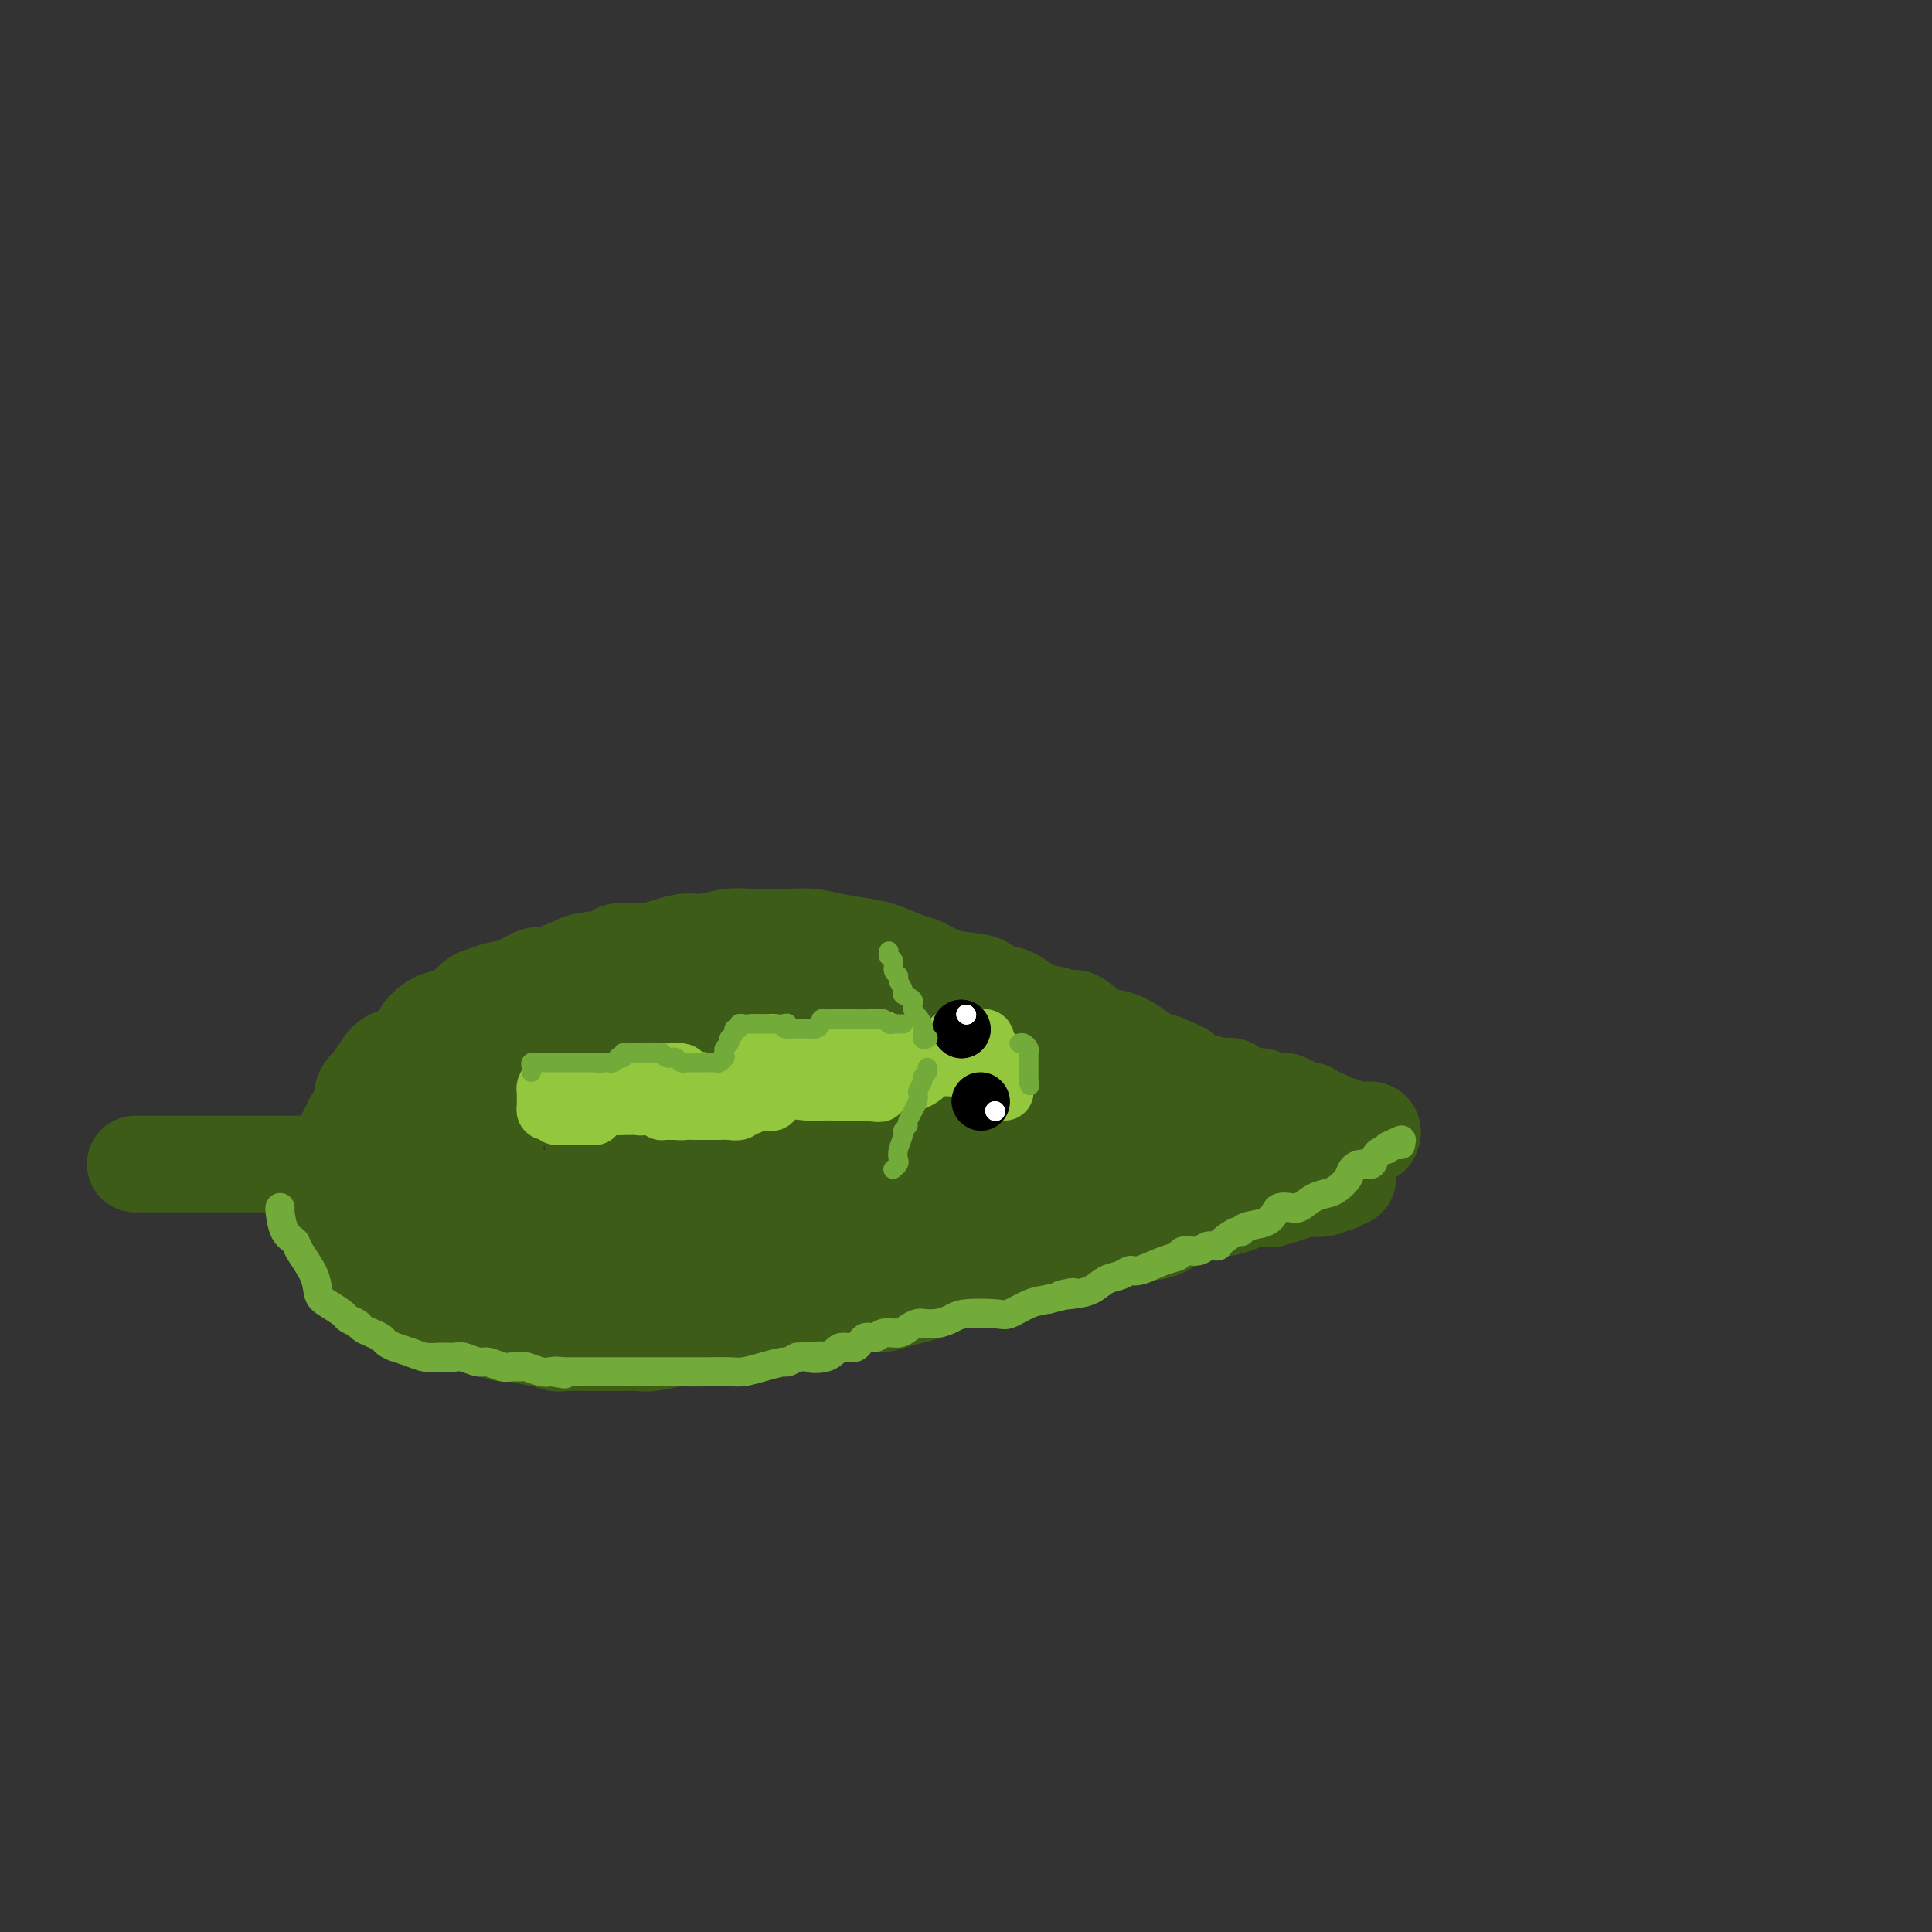 <svg viewBox='0 0 400 400' version='1.1' xmlns='http://www.w3.org/2000/svg' xmlns:xlink='http://www.w3.org/1999/xlink'><rect x="0" y="0" width="400" height="400" fill="#333333" stroke="none"/><g fill='none' stroke='#3D5C18' stroke-width='20' stroke-linecap='round' stroke-linejoin='round'><path d='M28,241c0.398,0.000 0.797,0.000 1,0c0.203,0.000 0.211,0.000 2,0c1.789,-0.000 5.361,-0.000 7,0c1.639,0.000 1.347,0.000 2,0c0.653,0.000 2.250,0.000 3,0c0.750,0.000 0.652,-0.000 1,0c0.348,0.000 1.143,0.000 2,0c0.857,0.000 1.775,0.000 2,0c0.225,0.000 -0.243,0.000 0,0c0.243,0.000 1.196,-0.000 2,0c0.804,0.000 1.458,-0.000 2,0c0.542,0.000 0.972,0.000 1,0c0.028,-0.000 -0.347,0.000 0,0c0.347,-0.000 1.417,-0.000 2,0c0.583,0.000 0.681,0.000 1,0c0.319,0.000 0.859,0.000 1,0c0.141,0.000 -0.117,0.000 0,0c0.117,0.000 0.610,0.000 1,0c0.390,0.000 0.678,0.000 1,0c0.322,0.000 0.678,0.000 1,0c0.322,0.000 0.611,0.000 1,0c0.389,0.000 0.878,0.000 1,0c0.122,0.000 -0.122,0.000 0,0c0.122,0.000 0.610,0.000 1,0c0.390,0.000 0.683,0.000 1,0c0.317,0.000 0.659,0.000 1,0'/><path d='M65,241c5.963,0.000 2.371,0.000 1,0c-1.371,-0.000 -0.522,-0.000 0,0c0.522,0.000 0.718,0.000 1,0c0.282,0.000 0.650,0.000 1,0c0.350,0.000 0.681,-0.000 1,0c0.319,0.000 0.624,0.000 1,0c0.376,0.000 0.822,0.000 1,0c0.178,0.000 0.089,0.000 0,0'/><path d='M71,241c-0.006,0.188 -0.011,0.377 0,0c0.011,-0.377 0.039,-1.319 0,-2c-0.039,-0.681 -0.146,-1.102 0,-2c0.146,-0.898 0.546,-2.274 1,-3c0.454,-0.726 0.962,-0.800 1,-1c0.038,-0.200 -0.394,-0.524 0,-1c0.394,-0.476 1.614,-1.104 2,-2c0.386,-0.896 -0.063,-2.061 0,-3c0.063,-0.939 0.640,-1.651 1,-2c0.360,-0.349 0.505,-0.333 1,-1c0.495,-0.667 1.339,-2.016 2,-3c0.661,-0.984 1.139,-1.602 2,-2c0.861,-0.398 2.104,-0.576 3,-1c0.896,-0.424 1.446,-1.095 2,-2c0.554,-0.905 1.111,-2.043 2,-3c0.889,-0.957 2.110,-1.734 3,-2c0.890,-0.266 1.448,-0.022 2,0c0.552,0.022 1.098,-0.178 2,-1c0.902,-0.822 2.159,-2.267 3,-3c0.841,-0.733 1.264,-0.756 2,-1c0.736,-0.244 1.783,-0.709 3,-1c1.217,-0.291 2.605,-0.408 4,-1c1.395,-0.592 2.799,-1.659 4,-2c1.201,-0.341 2.200,0.046 3,0c0.800,-0.046 1.400,-0.523 2,-1'/><path d='M116,201c3.552,-1.338 3.433,-1.682 5,-2c1.567,-0.318 4.821,-0.611 6,-1c1.179,-0.389 0.285,-0.874 1,-1c0.715,-0.126 3.041,0.106 5,0c1.959,-0.106 3.553,-0.550 5,-1c1.447,-0.450 2.749,-0.905 4,-1c1.251,-0.095 2.452,0.171 4,0c1.548,-0.171 3.442,-0.779 5,-1c1.558,-0.221 2.781,-0.056 4,0c1.219,0.056 2.434,0.004 4,0c1.566,-0.004 3.484,0.039 5,0c1.516,-0.039 2.629,-0.161 4,0c1.371,0.161 2.999,0.605 5,1c2.001,0.395 4.375,0.739 6,1c1.625,0.261 2.499,0.437 4,1c1.501,0.563 3.627,1.511 5,2c1.373,0.489 1.991,0.517 3,1c1.009,0.483 2.407,1.419 4,2c1.593,0.581 3.381,0.807 5,1c1.619,0.193 3.069,0.352 4,1c0.931,0.648 1.342,1.786 2,2c0.658,0.214 1.564,-0.496 3,0c1.436,0.496 3.402,2.196 5,3c1.598,0.804 2.828,0.711 4,1c1.172,0.289 2.284,0.959 3,1c0.716,0.041 1.034,-0.546 2,0c0.966,0.546 2.579,2.226 4,3c1.421,0.774 2.649,0.640 4,1c1.351,0.360 2.825,1.212 4,2c1.175,0.788 2.050,1.511 3,2c0.950,0.489 1.975,0.745 3,1'/><path d='M241,220c6.130,2.659 2.957,1.305 2,1c-0.957,-0.305 0.304,0.439 1,1c0.696,0.561 0.827,0.939 1,1c0.173,0.061 0.388,-0.196 1,0c0.612,0.196 1.622,0.845 2,1c0.378,0.155 0.123,-0.184 1,0c0.877,0.184 2.887,0.890 4,1c1.113,0.110 1.328,-0.377 2,0c0.672,0.377 1.800,1.617 3,2c1.200,0.383 2.472,-0.091 3,0c0.528,0.091 0.311,0.746 1,1c0.689,0.254 2.283,0.107 3,0c0.717,-0.107 0.555,-0.173 1,0c0.445,0.173 1.495,0.585 2,1c0.505,0.415 0.465,0.833 1,1c0.535,0.167 1.644,0.083 2,0c0.356,-0.083 -0.041,-0.167 0,0c0.041,0.167 0.521,0.583 1,1'/><path d='M272,231c4.893,1.636 1.625,0.227 1,0c-0.625,-0.227 1.394,0.728 2,1c0.606,0.272 -0.202,-0.137 0,0c0.202,0.137 1.415,0.822 2,1c0.585,0.178 0.543,-0.149 1,0c0.457,0.149 1.415,0.776 2,1c0.585,0.224 0.798,0.046 1,0c0.202,-0.046 0.394,0.040 1,0c0.606,-0.040 1.626,-0.207 2,0c0.374,0.207 0.101,0.786 0,1c-0.101,0.214 -0.029,0.061 0,0c0.029,-0.061 0.014,-0.031 0,0'/><path d='M70,246c-0.008,0.120 -0.016,0.241 0,1c0.016,0.759 0.056,2.157 0,3c-0.056,0.843 -0.208,1.133 0,2c0.208,0.867 0.777,2.312 1,3c0.223,0.688 0.101,0.621 0,1c-0.101,0.379 -0.182,1.205 0,2c0.182,0.795 0.626,1.560 1,2c0.374,0.440 0.677,0.557 1,1c0.323,0.443 0.667,1.214 1,2c0.333,0.786 0.655,1.586 1,2c0.345,0.414 0.711,0.441 1,1c0.289,0.559 0.500,1.652 1,2c0.500,0.348 1.289,-0.047 2,0c0.711,0.047 1.344,0.537 2,1c0.656,0.463 1.337,0.899 2,1c0.663,0.101 1.309,-0.131 2,0c0.691,0.131 1.426,0.627 2,1c0.574,0.373 0.988,0.625 2,1c1.012,0.375 2.622,0.874 4,1c1.378,0.126 2.525,-0.120 3,0c0.475,0.120 0.279,0.606 1,1c0.721,0.394 2.361,0.697 4,1'/><path d='M101,275c3.829,1.018 1.401,0.061 1,0c-0.401,-0.061 1.223,0.772 2,1c0.777,0.228 0.705,-0.149 2,0c1.295,0.149 3.957,0.825 5,1c1.043,0.175 0.467,-0.149 1,0c0.533,0.149 2.175,0.772 3,1c0.825,0.228 0.833,0.061 2,0c1.167,-0.061 3.492,-0.015 5,0c1.508,0.015 2.197,0.000 3,0c0.803,-0.000 1.719,0.014 3,0c1.281,-0.014 2.928,-0.055 4,0c1.072,0.055 1.568,0.207 3,0c1.432,-0.207 3.800,-0.774 5,-1c1.200,-0.226 1.231,-0.112 2,0c0.769,0.112 2.275,0.222 3,0c0.725,-0.222 0.671,-0.777 1,-1c0.329,-0.223 1.043,-0.115 2,0c0.957,0.115 2.158,0.238 3,0c0.842,-0.238 1.325,-0.837 2,-1c0.675,-0.163 1.542,0.111 2,0c0.458,-0.111 0.508,-0.607 1,-1c0.492,-0.393 1.426,-0.684 2,-1c0.574,-0.316 0.787,-0.658 1,-1'/><path d='M159,272c3.754,-0.931 1.140,-0.257 1,0c-0.140,0.257 2.196,0.098 4,0c1.804,-0.098 3.078,-0.134 4,0c0.922,0.134 1.494,0.438 3,0c1.506,-0.438 3.947,-1.616 6,-2c2.053,-0.384 3.717,0.027 5,0c1.283,-0.027 2.186,-0.493 4,-1c1.814,-0.507 4.538,-1.054 7,-2c2.462,-0.946 4.663,-2.290 7,-3c2.337,-0.710 4.812,-0.787 6,-1c1.188,-0.213 1.089,-0.564 2,-1c0.911,-0.436 2.832,-0.957 4,-1c1.168,-0.043 1.582,0.392 3,0c1.418,-0.392 3.838,-1.610 5,-2c1.162,-0.390 1.066,0.049 2,0c0.934,-0.049 2.899,-0.586 4,-1c1.101,-0.414 1.338,-0.705 3,-1c1.662,-0.295 4.748,-0.595 6,-1c1.252,-0.405 0.670,-0.917 1,-1c0.330,-0.083 1.572,0.261 3,0c1.428,-0.261 3.041,-1.128 4,-2c0.959,-0.872 1.263,-1.750 2,-2c0.737,-0.250 1.906,0.126 3,0c1.094,-0.126 2.113,-0.756 3,-1c0.887,-0.244 1.644,-0.104 2,0c0.356,0.104 0.312,0.172 1,0c0.688,-0.172 2.108,-0.585 3,-1c0.892,-0.415 1.255,-0.833 2,-1c0.745,-0.167 1.873,-0.084 3,0'/><path d='M262,248c12.726,-3.359 4.542,-0.757 2,0c-2.542,0.757 0.558,-0.332 2,-1c1.442,-0.668 1.227,-0.915 2,-1c0.773,-0.085 2.536,-0.008 3,0c0.464,0.008 -0.370,-0.054 0,0c0.370,0.054 1.945,0.225 3,0c1.055,-0.225 1.589,-0.845 2,-1c0.411,-0.155 0.698,0.154 1,0c0.302,-0.154 0.620,-0.772 1,-1c0.380,-0.228 0.823,-0.065 1,0c0.177,0.065 0.089,0.033 0,0'/><path d='M279,244c-0.378,0.001 -0.757,0.001 -1,0c-0.243,-0.001 -0.352,-0.004 -1,0c-0.648,0.004 -1.837,0.016 -2,0c-0.163,-0.016 0.698,-0.061 0,0c-0.698,0.061 -2.955,0.228 -4,0c-1.045,-0.228 -0.879,-0.850 -2,-1c-1.121,-0.150 -3.529,0.172 -5,0c-1.471,-0.172 -2.005,-0.837 -3,-1c-0.995,-0.163 -2.452,0.177 -3,0c-0.548,-0.177 -0.186,-0.870 -2,-1c-1.814,-0.130 -5.802,0.302 -8,0c-2.198,-0.302 -2.604,-1.338 -3,-2c-0.396,-0.662 -0.781,-0.950 -2,-1c-1.219,-0.050 -3.273,0.138 -5,0c-1.727,-0.138 -3.127,-0.601 -5,-1c-1.873,-0.399 -4.219,-0.733 -5,-1c-0.781,-0.267 0.004,-0.466 -1,-1c-1.004,-0.534 -3.798,-1.404 -6,-2c-2.202,-0.596 -3.814,-0.919 -5,-1c-1.186,-0.081 -1.948,0.080 -3,0c-1.052,-0.080 -2.395,-0.403 -4,-1c-1.605,-0.597 -3.471,-1.469 -5,-2c-1.529,-0.531 -2.719,-0.720 -4,-1c-1.281,-0.280 -2.652,-0.651 -4,-1c-1.348,-0.349 -2.674,-0.674 -4,-1'/><path d='M192,226c-8.768,-2.478 -2.689,-1.173 -1,-1c1.689,0.173 -1.013,-0.784 -3,-1c-1.987,-0.216 -3.259,0.311 -4,0c-0.741,-0.311 -0.951,-1.458 -2,-2c-1.049,-0.542 -2.938,-0.479 -4,-1c-1.062,-0.521 -1.299,-1.627 -2,-2c-0.701,-0.373 -1.868,-0.013 -3,0c-1.132,0.013 -2.230,-0.321 -3,-1c-0.770,-0.679 -1.213,-1.702 -2,-2c-0.787,-0.298 -1.919,0.128 -3,0c-1.081,-0.128 -2.113,-0.809 -3,-1c-0.887,-0.191 -1.629,0.107 -2,0c-0.371,-0.107 -0.369,-0.621 -1,-1c-0.631,-0.379 -1.893,-0.623 -3,-1c-1.107,-0.377 -2.060,-0.886 -3,-1c-0.940,-0.114 -1.868,0.165 -3,0c-1.132,-0.165 -2.466,-0.776 -3,-1c-0.534,-0.224 -0.266,-0.060 -1,0c-0.734,0.060 -2.471,0.016 -4,0c-1.529,-0.016 -2.850,-0.005 -4,0c-1.150,0.005 -2.131,0.005 -3,0c-0.869,-0.005 -1.628,-0.016 -3,0c-1.372,0.016 -3.358,0.060 -5,0c-1.642,-0.060 -2.940,-0.222 -4,0c-1.060,0.222 -1.884,0.829 -3,1c-1.116,0.171 -2.526,-0.095 -4,0c-1.474,0.095 -3.014,0.550 -4,1c-0.986,0.450 -1.419,0.894 -2,1c-0.581,0.106 -1.310,-0.125 -2,0c-0.690,0.125 -1.340,0.607 -2,1c-0.660,0.393 -1.330,0.696 -2,1'/><path d='M104,216c-3.144,0.893 -1.505,0.624 -1,1c0.505,0.376 -0.124,1.395 -1,2c-0.876,0.605 -2.000,0.795 -3,1c-1.000,0.205 -1.878,0.425 -2,1c-0.122,0.575 0.511,1.504 0,2c-0.511,0.496 -2.167,0.560 -3,1c-0.833,0.440 -0.844,1.255 -1,2c-0.156,0.745 -0.458,1.420 -1,2c-0.542,0.580 -1.325,1.066 -2,2c-0.675,0.934 -1.242,2.315 -2,4c-0.758,1.685 -1.706,3.674 -2,5c-0.294,1.326 0.065,1.990 0,3c-0.065,1.010 -0.553,2.366 -1,3c-0.447,0.634 -0.852,0.547 -1,1c-0.148,0.453 -0.040,1.445 0,2c0.040,0.555 0.013,0.674 0,1c-0.013,0.326 -0.010,0.860 0,1c0.010,0.140 0.029,-0.113 0,0c-0.029,0.113 -0.104,0.592 0,1c0.104,0.408 0.387,0.743 1,1c0.613,0.257 1.555,0.435 2,1c0.445,0.565 0.394,1.517 1,2c0.606,0.483 1.869,0.497 3,1c1.131,0.503 2.129,1.497 3,2c0.871,0.503 1.615,0.516 3,1c1.385,0.484 3.411,1.438 5,2c1.589,0.562 2.740,0.732 4,1c1.260,0.268 2.630,0.634 4,1'/><path d='M110,263c4.858,1.852 4.004,0.482 5,0c0.996,-0.482 3.842,-0.077 6,0c2.158,0.077 3.629,-0.176 5,0c1.371,0.176 2.642,0.779 4,1c1.358,0.221 2.803,0.059 5,0c2.197,-0.059 5.145,-0.016 7,0c1.855,0.016 2.617,0.005 4,0c1.383,-0.005 3.387,-0.005 5,0c1.613,0.005 2.836,0.016 4,0c1.164,-0.016 2.268,-0.060 3,0c0.732,0.060 1.093,0.223 2,0c0.907,-0.223 2.359,-0.833 4,-1c1.641,-0.167 3.469,0.110 5,0c1.531,-0.110 2.764,-0.605 4,-1c1.236,-0.395 2.473,-0.688 3,-1c0.527,-0.312 0.342,-0.643 2,-1c1.658,-0.357 5.157,-0.741 7,-1c1.843,-0.259 2.030,-0.394 3,-1c0.970,-0.606 2.724,-1.685 4,-2c1.276,-0.315 2.074,0.133 3,0c0.926,-0.133 1.980,-0.848 3,-1c1.020,-0.152 2.006,0.257 3,0c0.994,-0.257 1.994,-1.181 3,-2c1.006,-0.819 2.016,-1.533 3,-2c0.984,-0.467 1.940,-0.685 3,-1c1.060,-0.315 2.224,-0.725 3,-1c0.776,-0.275 1.164,-0.413 2,-1c0.836,-0.587 2.121,-1.621 3,-2c0.879,-0.379 1.352,-0.102 2,0c0.648,0.102 1.471,0.029 2,0c0.529,-0.029 0.765,-0.015 1,0'/><path d='M223,246c8.532,-3.031 2.860,-2.109 1,-2c-1.860,0.109 0.090,-0.594 1,-1c0.910,-0.406 0.781,-0.514 1,-2c0.219,-1.486 0.787,-4.352 1,-6c0.213,-1.648 0.070,-2.080 0,-3c-0.070,-0.920 -0.068,-2.328 0,-3c0.068,-0.672 0.202,-0.608 0,-1c-0.202,-0.392 -0.739,-1.240 -1,-2c-0.261,-0.760 -0.245,-1.431 -1,-2c-0.755,-0.569 -2.280,-1.037 -3,-2c-0.720,-0.963 -0.635,-2.420 -2,-3c-1.365,-0.580 -4.179,-0.284 -6,-1c-1.821,-0.716 -2.650,-2.444 -4,-3c-1.350,-0.556 -3.222,0.061 -5,0c-1.778,-0.061 -3.461,-0.801 -5,-1c-1.539,-0.199 -2.934,0.143 -4,0c-1.066,-0.143 -1.804,-0.771 -3,-1c-1.196,-0.229 -2.849,-0.060 -4,0c-1.151,0.060 -1.798,0.012 -3,0c-1.202,-0.012 -2.959,0.012 -4,0c-1.041,-0.012 -1.368,-0.059 -2,0c-0.632,0.059 -1.571,0.226 -3,0c-1.429,-0.226 -3.349,-0.843 -5,-1c-1.651,-0.157 -3.032,0.147 -4,0c-0.968,-0.147 -1.522,-0.743 -2,-1c-0.478,-0.257 -0.881,-0.174 -2,0c-1.119,0.174 -2.955,0.439 -4,0c-1.045,-0.439 -1.301,-1.582 -2,-2c-0.699,-0.418 -1.842,-0.113 -3,0c-1.158,0.113 -2.331,0.032 -3,0c-0.669,-0.032 -0.835,-0.016 -1,0'/><path d='M151,209c-9.236,-0.932 -2.827,-0.261 -1,0c1.827,0.261 -0.928,0.112 -3,0c-2.072,-0.112 -3.461,-0.186 -4,0c-0.539,0.186 -0.227,0.632 -1,1c-0.773,0.368 -2.632,0.657 -4,1c-1.368,0.343 -2.245,0.738 -3,1c-0.755,0.262 -1.386,0.389 -2,1c-0.614,0.611 -1.209,1.704 -2,2c-0.791,0.296 -1.776,-0.205 -3,0c-1.224,0.205 -2.685,1.116 -4,2c-1.315,0.884 -2.484,1.742 -3,2c-0.516,0.258 -0.380,-0.085 -1,0c-0.620,0.085 -1.996,0.597 -3,1c-1.004,0.403 -1.638,0.697 -2,1c-0.362,0.303 -0.454,0.615 -1,1c-0.546,0.385 -1.547,0.842 -2,1c-0.453,0.158 -0.359,0.017 -1,1c-0.641,0.983 -2.017,3.090 -3,4c-0.983,0.910 -1.574,0.621 -2,1c-0.426,0.379 -0.689,1.424 -1,2c-0.311,0.576 -0.672,0.684 -1,1c-0.328,0.316 -0.624,0.842 -1,1c-0.376,0.158 -0.832,-0.051 -1,0c-0.168,0.051 -0.047,0.364 0,1c0.047,0.636 0.019,1.597 0,2c-0.019,0.403 -0.029,0.250 0,1c0.029,0.750 0.096,2.403 0,3c-0.096,0.597 -0.356,0.140 0,1c0.356,0.860 1.327,3.039 2,4c0.673,0.961 1.050,0.703 2,1c0.950,0.297 2.475,1.148 4,2'/><path d='M110,248c1.703,0.809 2.962,1.331 5,2c2.038,0.669 4.855,1.486 7,2c2.145,0.514 3.617,0.726 5,1c1.383,0.274 2.677,0.609 5,1c2.323,0.391 5.673,0.838 8,1c2.327,0.162 3.629,0.041 5,0c1.371,-0.041 2.812,0.000 4,0c1.188,-0.000 2.125,-0.042 4,0c1.875,0.042 4.688,0.166 7,0c2.312,-0.166 4.122,-0.623 5,-1c0.878,-0.377 0.825,-0.674 2,-1c1.175,-0.326 3.579,-0.680 5,-1c1.421,-0.320 1.858,-0.605 3,-1c1.142,-0.395 2.990,-0.898 4,-1c1.010,-0.102 1.183,0.198 2,0c0.817,-0.198 2.279,-0.895 3,-1c0.721,-0.105 0.703,0.380 1,0c0.297,-0.380 0.911,-1.625 1,-2c0.089,-0.375 -0.346,0.121 0,0c0.346,-0.121 1.473,-0.858 2,-1c0.527,-0.142 0.456,0.312 1,0c0.544,-0.312 1.705,-1.389 2,-2c0.295,-0.611 -0.275,-0.755 0,-1c0.275,-0.245 1.394,-0.591 2,-1c0.606,-0.409 0.699,-0.883 1,-1c0.301,-0.117 0.811,0.122 1,0c0.189,-0.122 0.056,-0.604 0,-1c-0.056,-0.396 -0.036,-0.704 0,-1c0.036,-0.296 0.087,-0.580 0,-1c-0.087,-0.420 -0.310,-0.977 -2,-2c-1.690,-1.023 -4.845,-2.511 -8,-4'/><path d='M185,232c-3.368,-2.090 -6.789,-3.317 -9,-4c-2.211,-0.683 -3.213,-0.824 -5,-1c-1.787,-0.176 -4.358,-0.387 -7,-1c-2.642,-0.613 -5.355,-1.629 -7,-2c-1.645,-0.371 -2.220,-0.098 -3,0c-0.780,0.098 -1.763,0.023 -3,0c-1.237,-0.023 -2.727,0.008 -4,0c-1.273,-0.008 -2.329,-0.055 -3,0c-0.671,0.055 -0.958,0.211 -2,0c-1.042,-0.211 -2.839,-0.789 -4,-1c-1.161,-0.211 -1.688,-0.056 -2,0c-0.312,0.056 -0.411,0.014 -1,0c-0.589,-0.014 -1.667,-0.001 -2,0c-0.333,0.001 0.081,-0.009 0,0c-0.081,0.009 -0.655,0.037 -1,0c-0.345,-0.037 -0.459,-0.140 -1,0c-0.541,0.140 -1.508,0.523 -2,1c-0.492,0.477 -0.509,1.049 -1,2c-0.491,0.951 -1.456,2.282 -2,3c-0.544,0.718 -0.668,0.821 -1,1c-0.332,0.179 -0.873,0.432 -1,1c-0.127,0.568 0.161,1.450 0,2c-0.161,0.550 -0.769,0.767 -1,1c-0.231,0.233 -0.083,0.481 0,1c0.083,0.519 0.101,1.309 0,2c-0.101,0.691 -0.319,1.284 0,2c0.319,0.716 1.177,1.554 2,2c0.823,0.446 1.612,0.501 2,1c0.388,0.499 0.374,1.442 2,2c1.626,0.558 4.893,0.731 7,1c2.107,0.269 3.053,0.635 4,1'/><path d='M140,246c2.228,0.309 2.299,0.080 4,0c1.701,-0.080 5.032,-0.011 7,0c1.968,0.011 2.575,-0.034 4,0c1.425,0.034 3.670,0.149 5,0c1.330,-0.149 1.745,-0.562 3,-1c1.255,-0.438 3.351,-0.902 5,-1c1.649,-0.098 2.852,0.170 4,0c1.148,-0.170 2.242,-0.778 3,-1c0.758,-0.222 1.180,-0.060 2,0c0.820,0.060 2.040,0.016 3,0c0.960,-0.016 1.661,-0.004 2,0c0.339,0.004 0.315,0.001 1,0c0.685,-0.001 2.080,-0.001 3,0c0.920,0.001 1.364,0.001 2,0c0.636,-0.001 1.465,-0.004 2,0c0.535,0.004 0.775,0.014 1,0c0.225,-0.014 0.436,-0.052 1,0c0.564,0.052 1.481,0.196 1,0c-0.481,-0.196 -2.361,-0.731 -3,-1c-0.639,-0.269 -0.037,-0.272 -3,-1c-2.963,-0.728 -9.490,-2.180 -14,-3c-4.510,-0.820 -7.004,-1.007 -9,-1c-1.996,0.007 -3.494,0.208 -5,0c-1.506,-0.208 -3.020,-0.827 -5,-1c-1.980,-0.173 -4.428,0.098 -6,0c-1.572,-0.098 -2.269,-0.565 -3,-1c-0.731,-0.435 -1.494,-0.839 -2,-1c-0.506,-0.161 -0.753,-0.081 -1,0'/><path d='M142,234c-8.733,-1.619 -5.065,-1.166 -4,-1c1.065,0.166 -0.472,0.046 -1,0c-0.528,-0.046 -0.046,-0.016 0,0c0.046,0.016 -0.343,0.020 0,0c0.343,-0.020 1.417,-0.064 3,0c1.583,0.064 3.673,0.236 8,1c4.327,0.764 10.891,2.121 16,3c5.109,0.879 8.763,1.279 12,2c3.237,0.721 6.055,1.762 8,2c1.945,0.238 3.016,-0.329 5,0c1.984,0.329 4.881,1.552 7,2c2.119,0.448 3.461,0.120 4,0c0.539,-0.120 0.276,-0.032 1,0c0.724,0.032 2.436,0.009 3,0c0.564,-0.009 -0.022,-0.002 0,0c0.022,0.002 0.650,0.001 1,0c0.350,-0.001 0.423,-0.000 1,0c0.577,0.000 1.660,0.000 2,0c0.340,-0.000 -0.063,-0.000 0,0c0.063,0.000 0.591,0.000 1,0c0.409,-0.000 0.697,-0.000 1,0c0.303,0.000 0.620,0.000 1,0c0.380,-0.000 0.823,-0.000 1,0c0.177,0.000 0.089,0.000 0,0'/></g>
<g fill='none' stroke='#73AB3A' stroke-width='6' stroke-linecap='round' stroke-linejoin='round'><path d='M58,250c-0.055,0.023 -0.109,0.046 0,1c0.109,0.954 0.382,2.840 1,4c0.618,1.160 1.582,1.595 2,2c0.418,0.405 0.291,0.781 1,2c0.709,1.219 2.255,3.282 3,5c0.745,1.718 0.690,3.090 1,4c0.310,0.910 0.985,1.357 2,2c1.015,0.643 2.369,1.482 3,2c0.631,0.518 0.540,0.716 1,1c0.460,0.284 1.470,0.653 2,1c0.530,0.347 0.578,0.670 1,1c0.422,0.330 1.218,0.665 2,1c0.782,0.335 1.549,0.668 2,1c0.451,0.332 0.585,0.663 1,1c0.415,0.337 1.112,0.679 2,1c0.888,0.321 1.966,0.621 3,1c1.034,0.379 2.024,0.838 3,1c0.976,0.162 1.937,0.028 3,0c1.063,-0.028 2.228,0.049 3,0c0.772,-0.049 1.151,-0.223 2,0c0.849,0.223 2.168,0.845 3,1c0.832,0.155 1.177,-0.156 2,0c0.823,0.156 2.125,0.777 3,1c0.875,0.223 1.323,0.046 2,0c0.677,-0.046 1.584,0.039 2,0c0.416,-0.039 0.343,-0.203 1,0c0.657,0.203 2.045,0.772 3,1c0.955,0.228 1.478,0.114 2,0'/><path d='M114,284c5.378,0.928 1.824,0.249 1,0c-0.824,-0.249 1.083,-0.067 2,0c0.917,0.067 0.846,0.018 1,0c0.154,-0.018 0.534,-0.005 1,0c0.466,0.005 1.018,0.001 1,0c-0.018,-0.001 -0.606,-0.000 0,0c0.606,0.000 2.406,0.000 4,0c1.594,-0.000 2.981,-0.000 4,0c1.019,0.000 1.668,0.000 3,0c1.332,-0.000 3.347,-0.000 5,0c1.653,0.000 2.945,0.001 4,0c1.055,-0.001 1.873,-0.003 3,0c1.127,0.003 2.561,0.011 4,0c1.439,-0.011 2.881,-0.041 4,0c1.119,0.041 1.913,0.152 3,0c1.087,-0.152 2.467,-0.566 4,-1c1.533,-0.434 3.221,-0.886 4,-1c0.779,-0.114 0.651,0.110 1,0c0.349,-0.110 1.174,-0.555 2,-1'/><path d='M165,281c8.425,-0.499 3.986,-0.247 3,0c-0.986,0.247 1.479,0.488 3,0c1.521,-0.488 2.097,-1.704 3,-2c0.903,-0.296 2.132,0.328 3,0c0.868,-0.328 1.373,-1.607 2,-2c0.627,-0.393 1.376,0.101 2,0c0.624,-0.101 1.124,-0.798 2,-1c0.876,-0.202 2.127,0.089 3,0c0.873,-0.089 1.367,-0.559 2,-1c0.633,-0.441 1.405,-0.853 2,-1c0.595,-0.147 1.013,-0.029 1,0c-0.013,0.029 -0.456,-0.031 0,0c0.456,0.031 1.811,0.154 3,0c1.189,-0.154 2.211,-0.584 3,-1c0.789,-0.416 1.344,-0.819 3,-1c1.656,-0.181 4.413,-0.141 6,0c1.587,0.141 2.004,0.384 3,0c0.996,-0.384 2.570,-1.395 4,-2c1.430,-0.605 2.715,-0.802 4,-1'/><path d='M217,269c8.657,-2.091 4.301,-1.319 3,-1c-1.301,0.319 0.453,0.186 2,0c1.547,-0.186 2.887,-0.426 4,-1c1.113,-0.574 1.999,-1.481 3,-2c1.001,-0.519 2.118,-0.649 3,-1c0.882,-0.351 1.530,-0.921 2,-1c0.470,-0.079 0.763,0.334 2,0c1.237,-0.334 3.419,-1.414 5,-2c1.581,-0.586 2.560,-0.678 3,-1c0.440,-0.322 0.339,-0.872 1,-1c0.661,-0.128 2.082,0.168 3,0c0.918,-0.168 1.332,-0.801 2,-1c0.668,-0.199 1.591,0.034 2,0c0.409,-0.034 0.305,-0.337 1,-1c0.695,-0.663 2.189,-1.687 3,-2c0.811,-0.313 0.937,0.084 1,0c0.063,-0.084 0.061,-0.650 1,-1c0.939,-0.350 2.817,-0.484 4,-1c1.183,-0.516 1.671,-1.413 2,-2c0.329,-0.587 0.501,-0.864 1,-1c0.499,-0.136 1.327,-0.130 2,0c0.673,0.130 1.193,0.383 2,0c0.807,-0.383 1.903,-1.401 3,-2c1.097,-0.599 2.194,-0.778 3,-1c0.806,-0.222 1.319,-0.489 2,-1c0.681,-0.511 1.530,-1.268 2,-2c0.470,-0.732 0.563,-1.439 1,-2c0.437,-0.561 1.220,-0.975 2,-1c0.780,-0.025 1.556,0.339 2,0c0.444,-0.339 0.555,-1.383 1,-2c0.445,-0.617 1.222,-0.809 2,-1'/><path d='M287,238c5.658,-3.321 2.304,-1.622 1,-1c-1.304,0.622 -0.559,0.167 0,0c0.559,-0.167 0.933,-0.045 1,0c0.067,0.045 -0.174,0.012 0,0c0.174,-0.012 0.764,-0.003 1,0c0.236,0.003 0.118,0.002 0,0'/></g>
<g fill='none' stroke='#93C83E' stroke-width='12' stroke-linecap='round' stroke-linejoin='round'><path d='M124,225c0.057,-0.423 0.114,-0.845 0,-1c-0.114,-0.155 -0.398,-0.041 -1,0c-0.602,0.041 -1.523,0.011 -2,0c-0.477,-0.011 -0.510,-0.003 -1,0c-0.490,0.003 -1.437,0.001 -2,0c-0.563,-0.001 -0.742,-0.001 -1,0c-0.258,0.001 -0.595,0.003 -1,0c-0.405,-0.003 -0.879,-0.012 -1,0c-0.121,0.012 0.111,0.044 0,0c-0.111,-0.044 -0.566,-0.166 -1,0c-0.434,0.166 -0.848,0.618 -1,1c-0.152,0.382 -0.040,0.694 0,1c0.040,0.306 0.010,0.608 0,1c-0.010,0.392 -0.000,0.876 0,1c0.000,0.124 -0.010,-0.111 0,0c0.010,0.111 0.039,0.570 0,1c-0.039,0.430 -0.147,0.833 0,1c0.147,0.167 0.549,0.097 1,0c0.451,-0.097 0.952,-0.222 1,0c0.048,0.222 -0.356,0.792 0,1c0.356,0.208 1.471,0.056 2,0c0.529,-0.056 0.470,-0.015 1,0c0.530,0.015 1.647,0.004 2,0c0.353,-0.004 -0.059,-0.001 0,0c0.059,0.001 0.588,0.000 1,0c0.412,-0.000 0.706,-0.000 1,0'/><path d='M122,231c1.326,0.049 1.140,0.173 1,0c-0.140,-0.173 -0.235,-0.643 0,-1c0.235,-0.357 0.799,-0.603 1,-1c0.201,-0.397 0.039,-0.946 0,-1c-0.039,-0.054 0.046,0.388 0,0c-0.046,-0.388 -0.222,-1.607 0,-2c0.222,-0.393 0.841,0.038 1,0c0.159,-0.038 -0.144,-0.546 0,-1c0.144,-0.454 0.734,-0.854 1,-1c0.266,-0.146 0.208,-0.039 0,0c-0.208,0.039 -0.567,0.011 -1,0c-0.433,-0.011 -0.939,-0.004 -1,0c-0.061,0.004 0.324,0.004 0,0c-0.324,-0.004 -1.355,-0.012 -2,0c-0.645,0.012 -0.902,0.044 -1,0c-0.098,-0.044 -0.038,-0.166 0,0c0.038,0.166 0.053,0.618 0,1c-0.053,0.382 -0.173,0.695 0,1c0.173,0.305 0.640,0.604 1,1c0.360,0.396 0.612,0.891 1,1c0.388,0.109 0.913,-0.167 1,0c0.087,0.167 -0.265,0.777 0,1c0.265,0.223 1.148,0.060 2,0c0.852,-0.060 1.672,-0.017 2,0c0.328,0.017 0.164,0.009 0,0'/><path d='M128,229c0.963,0.004 1.371,0.015 2,0c0.629,-0.015 1.479,-0.055 2,0c0.521,0.055 0.713,0.207 1,0c0.287,-0.207 0.669,-0.773 1,-1c0.331,-0.227 0.610,-0.117 1,0c0.390,0.117 0.889,0.239 1,0c0.111,-0.239 -0.166,-0.839 0,-1c0.166,-0.161 0.777,0.115 1,0c0.223,-0.115 0.060,-0.623 0,-1c-0.060,-0.377 -0.016,-0.624 0,-1c0.016,-0.376 0.004,-0.881 0,-1c-0.004,-0.119 -0.001,0.150 0,0c0.001,-0.150 0.001,-0.717 0,-1c-0.001,-0.283 -0.001,-0.282 0,0c0.001,0.282 0.003,0.846 0,1c-0.003,0.154 -0.012,-0.102 0,0c0.012,0.102 0.045,0.563 0,1c-0.045,0.437 -0.167,0.849 0,1c0.167,0.151 0.622,0.040 1,0c0.378,-0.040 0.679,-0.011 1,0c0.321,0.011 0.663,0.003 1,0c0.337,-0.003 0.668,-0.002 1,0'/><path d='M141,226c0.858,0.465 1.004,0.127 1,0c-0.004,-0.127 -0.159,-0.041 0,0c0.159,0.041 0.632,0.039 1,0c0.368,-0.039 0.633,-0.115 1,0c0.367,0.115 0.838,0.419 1,0c0.162,-0.419 0.016,-1.562 0,-2c-0.016,-0.438 0.097,-0.170 0,0c-0.097,0.170 -0.406,0.242 -1,0c-0.594,-0.242 -1.473,-0.796 -2,-1c-0.527,-0.204 -0.702,-0.056 -1,0c-0.298,0.056 -0.720,0.019 -1,0c-0.280,-0.019 -0.419,-0.020 -1,0c-0.581,0.020 -1.606,0.061 -2,0c-0.394,-0.061 -0.158,-0.224 0,0c0.158,0.224 0.239,0.833 0,1c-0.239,0.167 -0.797,-0.109 -1,0c-0.203,0.109 -0.051,0.604 0,1c0.051,0.396 -0.001,0.695 0,1c0.001,0.305 0.054,0.618 0,1c-0.054,0.382 -0.214,0.834 0,1c0.214,0.166 0.803,0.044 1,0c0.197,-0.044 0.001,-0.012 0,0c-0.001,0.012 0.192,0.003 1,0c0.808,-0.003 2.231,-0.001 3,0c0.769,0.001 0.885,0.000 1,0'/><path d='M142,228c0.944,0.666 0.305,0.332 0,0c-0.305,-0.332 -0.277,-0.663 0,-1c0.277,-0.337 0.803,-0.682 1,-1c0.197,-0.318 0.065,-0.611 0,-1c-0.065,-0.389 -0.062,-0.875 0,-1c0.062,-0.125 0.182,0.110 0,0c-0.182,-0.110 -0.665,-0.566 -1,-1c-0.335,-0.434 -0.523,-0.848 -1,-1c-0.477,-0.152 -1.242,-0.042 -2,0c-0.758,0.042 -1.510,0.017 -2,0c-0.490,-0.017 -0.720,-0.027 -1,0c-0.280,0.027 -0.610,0.092 -1,0c-0.390,-0.092 -0.838,-0.341 -1,0c-0.162,0.341 -0.037,1.271 0,2c0.037,0.729 -0.014,1.257 0,2c0.014,0.743 0.094,1.702 0,2c-0.094,0.298 -0.362,-0.064 0,0c0.362,0.064 1.354,0.553 2,1c0.646,0.447 0.947,0.852 1,1c0.053,0.148 -0.140,0.040 0,0c0.140,-0.040 0.615,-0.011 1,0c0.385,0.011 0.682,0.003 1,0c0.318,-0.003 0.659,-0.002 1,0'/><path d='M140,230c0.992,0.155 1.473,0.041 2,0c0.527,-0.041 1.101,-0.010 2,0c0.899,0.010 2.125,-0.001 3,0c0.875,0.001 1.400,0.015 2,0c0.600,-0.015 1.274,-0.060 2,0c0.726,0.060 1.505,0.226 2,0c0.495,-0.226 0.706,-0.845 1,-1c0.294,-0.155 0.670,0.155 1,0c0.330,-0.155 0.613,-0.776 1,-1c0.387,-0.224 0.878,-0.050 1,0c0.122,0.050 -0.125,-0.024 0,0c0.125,0.024 0.622,0.146 1,0c0.378,-0.146 0.637,-0.560 1,-2c0.363,-1.440 0.829,-3.906 1,-5c0.171,-1.094 0.046,-0.818 0,-1c-0.046,-0.182 -0.011,-0.823 0,-1c0.011,-0.177 0.000,0.110 0,0c-0.000,-0.110 0.011,-0.618 0,-1c-0.011,-0.382 -0.044,-0.638 0,-1c0.044,-0.362 0.167,-0.830 0,-1c-0.167,-0.170 -0.622,-0.044 -1,0c-0.378,0.044 -0.679,0.005 -1,0c-0.321,-0.005 -0.660,0.024 -1,0c-0.340,-0.024 -0.679,-0.101 -1,0c-0.321,0.101 -0.622,0.379 -1,1c-0.378,0.621 -0.833,1.583 -1,2c-0.167,0.417 -0.045,0.287 0,1c0.045,0.713 0.012,2.269 0,3c-0.012,0.731 -0.003,0.637 0,1c0.003,0.363 0.002,1.181 0,2'/><path d='M154,226c-0.379,1.790 0.672,1.264 1,1c0.328,-0.264 -0.067,-0.267 0,0c0.067,0.267 0.595,0.805 1,1c0.405,0.195 0.686,0.046 1,0c0.314,-0.046 0.661,0.011 1,0c0.339,-0.011 0.669,-0.090 1,0c0.331,0.090 0.663,0.351 1,0c0.337,-0.351 0.679,-1.312 1,-2c0.321,-0.688 0.622,-1.101 1,-2c0.378,-0.899 0.832,-2.283 1,-3c0.168,-0.717 0.051,-0.767 0,-1c-0.051,-0.233 -0.036,-0.651 0,-1c0.036,-0.349 0.093,-0.630 0,-1c-0.093,-0.370 -0.335,-0.828 -1,-1c-0.665,-0.172 -1.751,-0.058 -2,0c-0.249,0.058 0.340,0.060 0,0c-0.340,-0.060 -1.608,-0.181 -2,0c-0.392,0.181 0.093,0.665 0,1c-0.093,0.335 -0.763,0.520 -1,1c-0.237,0.480 -0.041,1.256 0,2c0.041,0.744 -0.074,1.457 0,2c0.074,0.543 0.337,0.916 1,1c0.663,0.084 1.726,-0.121 2,0c0.274,0.121 -0.243,0.568 1,1c1.243,0.432 4.245,0.848 6,1c1.755,0.152 2.264,0.041 3,0c0.736,-0.041 1.698,-0.011 3,0c1.302,0.011 2.943,0.003 4,0c1.057,-0.003 1.528,-0.002 2,0'/><path d='M179,226c4.050,0.508 3.175,0.276 3,0c-0.175,-0.276 0.349,-0.598 1,-1c0.651,-0.402 1.428,-0.885 2,-1c0.572,-0.115 0.938,0.137 1,0c0.062,-0.137 -0.179,-0.662 0,-1c0.179,-0.338 0.778,-0.490 1,-1c0.222,-0.510 0.068,-1.379 0,-2c-0.068,-0.621 -0.049,-0.993 0,-1c0.049,-0.007 0.127,0.352 0,0c-0.127,-0.352 -0.461,-1.415 -1,-2c-0.539,-0.585 -1.285,-0.693 -2,-1c-0.715,-0.307 -1.401,-0.815 -2,-1c-0.599,-0.185 -1.112,-0.049 -2,0c-0.888,0.049 -2.151,0.011 -3,0c-0.849,-0.011 -1.285,0.006 -2,0c-0.715,-0.006 -1.708,-0.034 -2,0c-0.292,0.034 0.117,0.131 0,1c-0.117,0.869 -0.760,2.510 -1,3c-0.240,0.490 -0.076,-0.171 0,0c0.076,0.171 0.066,1.173 0,2c-0.066,0.827 -0.186,1.479 0,2c0.186,0.521 0.680,0.910 1,1c0.320,0.090 0.467,-0.119 1,0c0.533,0.119 1.451,0.568 2,1c0.549,0.432 0.729,0.849 1,1c0.271,0.151 0.633,0.038 1,0c0.367,-0.038 0.737,0.000 1,0c0.263,-0.000 0.417,-0.039 1,0c0.583,0.039 1.595,0.154 2,0c0.405,-0.154 0.202,-0.577 0,-1'/><path d='M182,225c1.547,-0.034 0.416,-1.119 0,-2c-0.416,-0.881 -0.115,-1.557 0,-2c0.115,-0.443 0.045,-0.653 0,-1c-0.045,-0.347 -0.065,-0.832 0,-1c0.065,-0.168 0.214,-0.018 0,0c-0.214,0.018 -0.790,-0.097 -1,0c-0.210,0.097 -0.053,0.404 0,1c0.053,0.596 0.002,1.480 0,2c-0.002,0.520 0.045,0.675 0,1c-0.045,0.325 -0.181,0.819 0,1c0.181,0.181 0.678,0.049 1,0c0.322,-0.049 0.468,-0.013 1,0c0.532,0.013 1.451,0.004 2,0c0.549,-0.004 0.729,-0.004 1,0c0.271,0.004 0.634,0.013 1,0c0.366,-0.013 0.734,-0.046 1,0c0.266,0.046 0.431,0.171 1,0c0.569,-0.171 1.543,-0.637 2,-1c0.457,-0.363 0.399,-0.623 1,-1c0.601,-0.377 1.863,-0.872 3,-1c1.137,-0.128 2.151,0.109 3,0c0.849,-0.109 1.534,-0.565 2,-1c0.466,-0.435 0.712,-0.849 1,-1c0.288,-0.151 0.616,-0.041 1,0c0.384,0.041 0.824,0.012 1,0c0.176,-0.012 0.088,-0.006 0,0'/><path d='M203,219c2.547,-0.726 1.415,-0.041 1,0c-0.415,0.041 -0.113,-0.563 0,-1c0.113,-0.437 0.038,-0.705 0,-1c-0.038,-0.295 -0.037,-0.615 0,-1c0.037,-0.385 0.112,-0.835 0,-1c-0.112,-0.165 -0.411,-0.044 -1,0c-0.589,0.044 -1.468,0.011 -2,0c-0.532,-0.011 -0.717,0.000 -1,0c-0.283,-0.000 -0.664,-0.011 -1,0c-0.336,0.011 -0.626,0.044 -1,0c-0.374,-0.044 -0.833,-0.167 -1,0c-0.167,0.167 -0.042,0.622 0,1c0.042,0.378 0.000,0.679 0,1c-0.000,0.321 0.041,0.660 0,1c-0.041,0.340 -0.166,0.679 0,1c0.166,0.321 0.622,0.622 1,1c0.378,0.378 0.678,0.833 1,1c0.322,0.167 0.664,0.044 1,0c0.336,-0.044 0.665,-0.011 1,0c0.335,0.011 0.677,-0.001 1,0c0.323,0.001 0.626,0.015 1,0c0.374,-0.015 0.818,-0.061 1,0c0.182,0.061 0.101,0.227 0,0c-0.101,-0.227 -0.223,-0.848 0,-1c0.223,-0.152 0.792,0.165 1,0c0.208,-0.165 0.056,-0.814 0,-1c-0.056,-0.186 -0.016,0.090 0,0c0.016,-0.090 0.008,-0.545 0,-1'/><path d='M205,218c0.989,-0.331 0.461,0.341 0,1c-0.461,0.659 -0.855,1.304 -1,2c-0.145,0.696 -0.040,1.444 0,2c0.040,0.556 0.014,0.919 0,1c-0.014,0.081 -0.015,-0.122 0,0c0.015,0.122 0.045,0.569 0,1c-0.045,0.431 -0.166,0.848 0,1c0.166,0.152 0.619,0.041 1,0c0.381,-0.041 0.690,-0.011 1,0c0.310,0.011 0.622,0.003 1,0c0.378,-0.003 0.822,-0.001 1,0c0.178,0.001 0.089,0.000 0,0'/></g>
<g fill='none' stroke='#000000' stroke-width='12' stroke-linecap='round' stroke-linejoin='round'><path d='M199,213c0.000,0.000 0.100,0.100 0.1,0.1'/><path d='M199,213c0.000,0.000 0.100,0.100 0.1,0.1'/><path d='M199,213c0.000,0.000 0.000,0.000 0,0c0.000,0.000 0.000,0.000 0,0'/><path d='M203,228c0.000,0.000 0.100,0.100 0.1,0.1'/></g>
<g fill='none' stroke='#73AB3A' stroke-width='4' stroke-linecap='round' stroke-linejoin='round'><path d='M192,215c0.131,-0.070 0.261,-0.141 0,0c-0.261,0.141 -0.915,0.493 -1,0c-0.085,-0.493 0.399,-1.833 0,-3c-0.399,-1.167 -1.680,-2.162 -2,-3c-0.320,-0.838 0.322,-1.520 0,-2c-0.322,-0.480 -1.607,-0.757 -2,-1c-0.393,-0.243 0.106,-0.450 0,-1c-0.106,-0.550 -0.817,-1.442 -1,-2c-0.183,-0.558 0.161,-0.780 0,-1c-0.161,-0.220 -0.828,-0.437 -1,-1c-0.172,-0.563 0.150,-1.471 0,-2c-0.150,-0.529 -0.772,-0.678 -1,-1c-0.228,-0.322 -0.061,-0.818 0,-1c0.061,-0.182 0.018,-0.052 0,0c-0.018,0.052 -0.009,0.026 0,0'/><path d='M192,221c0.123,0.326 0.245,0.651 0,1c-0.245,0.349 -0.858,0.721 -1,1c-0.142,0.279 0.187,0.466 0,1c-0.187,0.534 -0.891,1.414 -1,2c-0.109,0.586 0.378,0.876 0,2c-0.378,1.124 -1.622,3.081 -2,4c-0.378,0.919 0.109,0.799 0,1c-0.109,0.201 -0.813,0.722 -1,1c-0.187,0.278 0.142,0.313 0,1c-0.142,0.687 -0.756,2.027 -1,3c-0.244,0.973 -0.117,1.580 0,2c0.117,0.420 0.224,0.651 0,1c-0.224,0.349 -0.778,0.814 -1,1c-0.222,0.186 -0.111,0.093 0,0'/><path d='M211,216c0.309,-0.091 0.619,-0.183 1,0c0.381,0.183 0.834,0.640 1,1c0.166,0.360 0.044,0.621 0,1c-0.044,0.379 -0.012,0.875 0,1c0.012,0.125 0.003,-0.121 0,0c-0.003,0.121 -0.001,0.610 0,1c0.001,0.390 0.000,0.682 0,1c-0.000,0.318 -0.000,0.663 0,1c0.000,0.337 0.000,0.668 0,1c-0.000,0.332 -0.000,0.666 0,1'/><path d='M213,224c0.333,1.333 0.167,0.667 0,0'/></g>
<g fill='none' stroke='#FFFFFF' stroke-width='4' stroke-linecap='round' stroke-linejoin='round'><path d='M200,210c0.000,0.000 0.100,0.100 0.1,0.1'/><path d='M200,210c0.000,0.000 0.100,0.100 0.1,0.1'/><path d='M200,210c0.000,0.000 0.100,0.100 0.1,0.1'/><path d='M206,230c0.000,0.000 0.100,0.100 0.1,0.1'/><path d='M206,230c0.000,0.000 0.100,0.100 0.1,0.1'/><path d='M206,230c0.000,0.000 0.000,0.000 0,0c0.000,0.000 0.000,0.000 0,0'/></g>
<g fill='none' stroke='#73AB3A' stroke-width='4' stroke-linecap='round' stroke-linejoin='round'><path d='M187,212c-0.446,-0.002 -0.893,-0.004 -1,0c-0.107,0.004 0.125,0.015 0,0c-0.125,-0.015 -0.607,-0.057 -1,0c-0.393,0.057 -0.697,0.211 -1,0c-0.303,-0.211 -0.606,-0.789 -1,-1c-0.394,-0.211 -0.878,-0.057 -1,0c-0.122,0.057 0.117,0.015 0,0c-0.117,-0.015 -0.591,-0.004 -1,0c-0.409,0.004 -0.754,0.001 -1,0c-0.246,-0.001 -0.395,-0.000 -1,0c-0.605,0.000 -1.668,0.000 -2,0c-0.332,-0.000 0.065,-0.000 0,0c-0.065,0.000 -0.592,0.000 -1,0c-0.408,-0.000 -0.697,-0.000 -1,0c-0.303,0.000 -0.620,0.000 -1,0c-0.380,-0.000 -0.823,-0.000 -1,0c-0.177,0.000 -0.089,0.000 0,0'/><path d='M173,211c-2.404,-0.154 -1.414,-0.038 -1,0c0.414,0.038 0.252,-0.000 0,0c-0.252,0.000 -0.593,0.038 -1,0c-0.407,-0.038 -0.879,-0.154 -1,0c-0.121,0.154 0.108,0.577 0,1c-0.108,0.423 -0.552,0.845 -1,1c-0.448,0.155 -0.898,0.041 -1,0c-0.102,-0.041 0.145,-0.011 0,0c-0.145,0.011 -0.683,0.003 -1,0c-0.317,-0.003 -0.415,-0.001 -1,0c-0.585,0.001 -1.658,0.000 -2,0c-0.342,-0.000 0.045,-0.000 0,0c-0.045,0.000 -0.523,0.000 -1,0'/><path d='M163,213c-1.498,0.083 -0.243,-0.710 0,-1c0.243,-0.290 -0.526,-0.078 -1,0c-0.474,0.078 -0.652,0.021 -1,0c-0.348,-0.021 -0.867,-0.006 -1,0c-0.133,0.006 0.119,0.001 0,0c-0.119,-0.001 -0.610,-0.000 -1,0c-0.390,0.000 -0.678,0.000 -1,0c-0.322,-0.000 -0.677,0.000 -1,0c-0.323,-0.000 -0.612,-0.001 -1,0c-0.388,0.001 -0.873,0.004 -1,0c-0.127,-0.004 0.106,-0.016 0,0c-0.106,0.016 -0.549,0.060 -1,0c-0.451,-0.060 -0.909,-0.222 -1,0c-0.091,0.222 0.186,0.830 0,1c-0.186,0.170 -0.835,-0.099 -1,0c-0.165,0.099 0.153,0.565 0,1c-0.153,0.435 -0.777,0.837 -1,1c-0.223,0.163 -0.046,0.085 0,0c0.046,-0.085 -0.039,-0.177 0,0c0.039,0.177 0.203,0.625 0,1c-0.203,0.375 -0.772,0.679 -1,1c-0.228,0.321 -0.114,0.661 0,1'/><path d='M150,218c-0.632,1.171 -0.210,1.098 0,1c0.210,-0.098 0.210,-0.223 0,0c-0.210,0.223 -0.629,0.792 -1,1c-0.371,0.208 -0.695,0.056 -1,0c-0.305,-0.056 -0.592,-0.015 -1,0c-0.408,0.015 -0.936,0.004 -1,0c-0.064,-0.004 0.338,-0.001 0,0c-0.338,0.001 -1.414,0.001 -2,0c-0.586,-0.001 -0.682,-0.004 -1,0c-0.318,0.004 -0.859,0.015 -1,0c-0.141,-0.015 0.117,-0.056 0,0c-0.117,0.056 -0.609,0.208 -1,0c-0.391,-0.208 -0.682,-0.777 -1,-1c-0.318,-0.223 -0.662,-0.098 -1,0c-0.338,0.098 -0.668,0.171 -1,0c-0.332,-0.171 -0.666,-0.585 -1,-1'/><path d='M137,218c-1.964,0.000 -0.372,0.000 0,0c0.372,-0.000 -0.474,-0.000 -1,0c-0.526,0.000 -0.732,0.000 -1,0c-0.268,-0.000 -0.597,-0.000 -1,0c-0.403,0.000 -0.881,0.000 -1,0c-0.119,-0.000 0.122,-0.001 0,0c-0.122,0.001 -0.606,0.004 -1,0c-0.394,-0.004 -0.698,-0.015 -1,0c-0.302,0.015 -0.602,0.056 -1,0c-0.398,-0.056 -0.894,-0.207 -1,0c-0.106,0.207 0.179,0.774 0,1c-0.179,0.226 -0.821,0.113 -1,0c-0.179,-0.113 0.107,-0.226 0,0c-0.107,0.226 -0.606,0.792 -1,1c-0.394,0.208 -0.684,0.060 -1,0c-0.316,-0.060 -0.658,-0.030 -1,0'/><path d='M125,220c-2.096,0.309 -1.335,0.083 -1,0c0.335,-0.083 0.243,-0.022 0,0c-0.243,0.022 -0.639,0.006 -1,0c-0.361,-0.006 -0.688,-0.002 -1,0c-0.312,0.002 -0.608,0.000 -1,0c-0.392,-0.000 -0.879,-0.000 -1,0c-0.121,0.000 0.122,0.000 0,0c-0.122,-0.000 -0.611,-0.000 -1,0c-0.389,0.000 -0.678,0.000 -1,0c-0.322,-0.000 -0.678,0.000 -1,0c-0.322,-0.000 -0.611,-0.000 -1,0c-0.389,0.000 -0.877,0.000 -1,0c-0.123,-0.000 0.121,-0.000 0,0c-0.121,0.000 -0.606,0.000 -1,0c-0.394,-0.000 -0.698,-0.001 -1,0c-0.302,0.001 -0.603,0.003 -1,0c-0.397,-0.003 -0.891,-0.012 -1,0c-0.109,0.012 0.167,0.044 0,0c-0.167,-0.044 -0.776,-0.166 -1,0c-0.224,0.166 -0.064,0.619 0,1c0.064,0.381 0.032,0.691 0,1'/></g>
</svg>